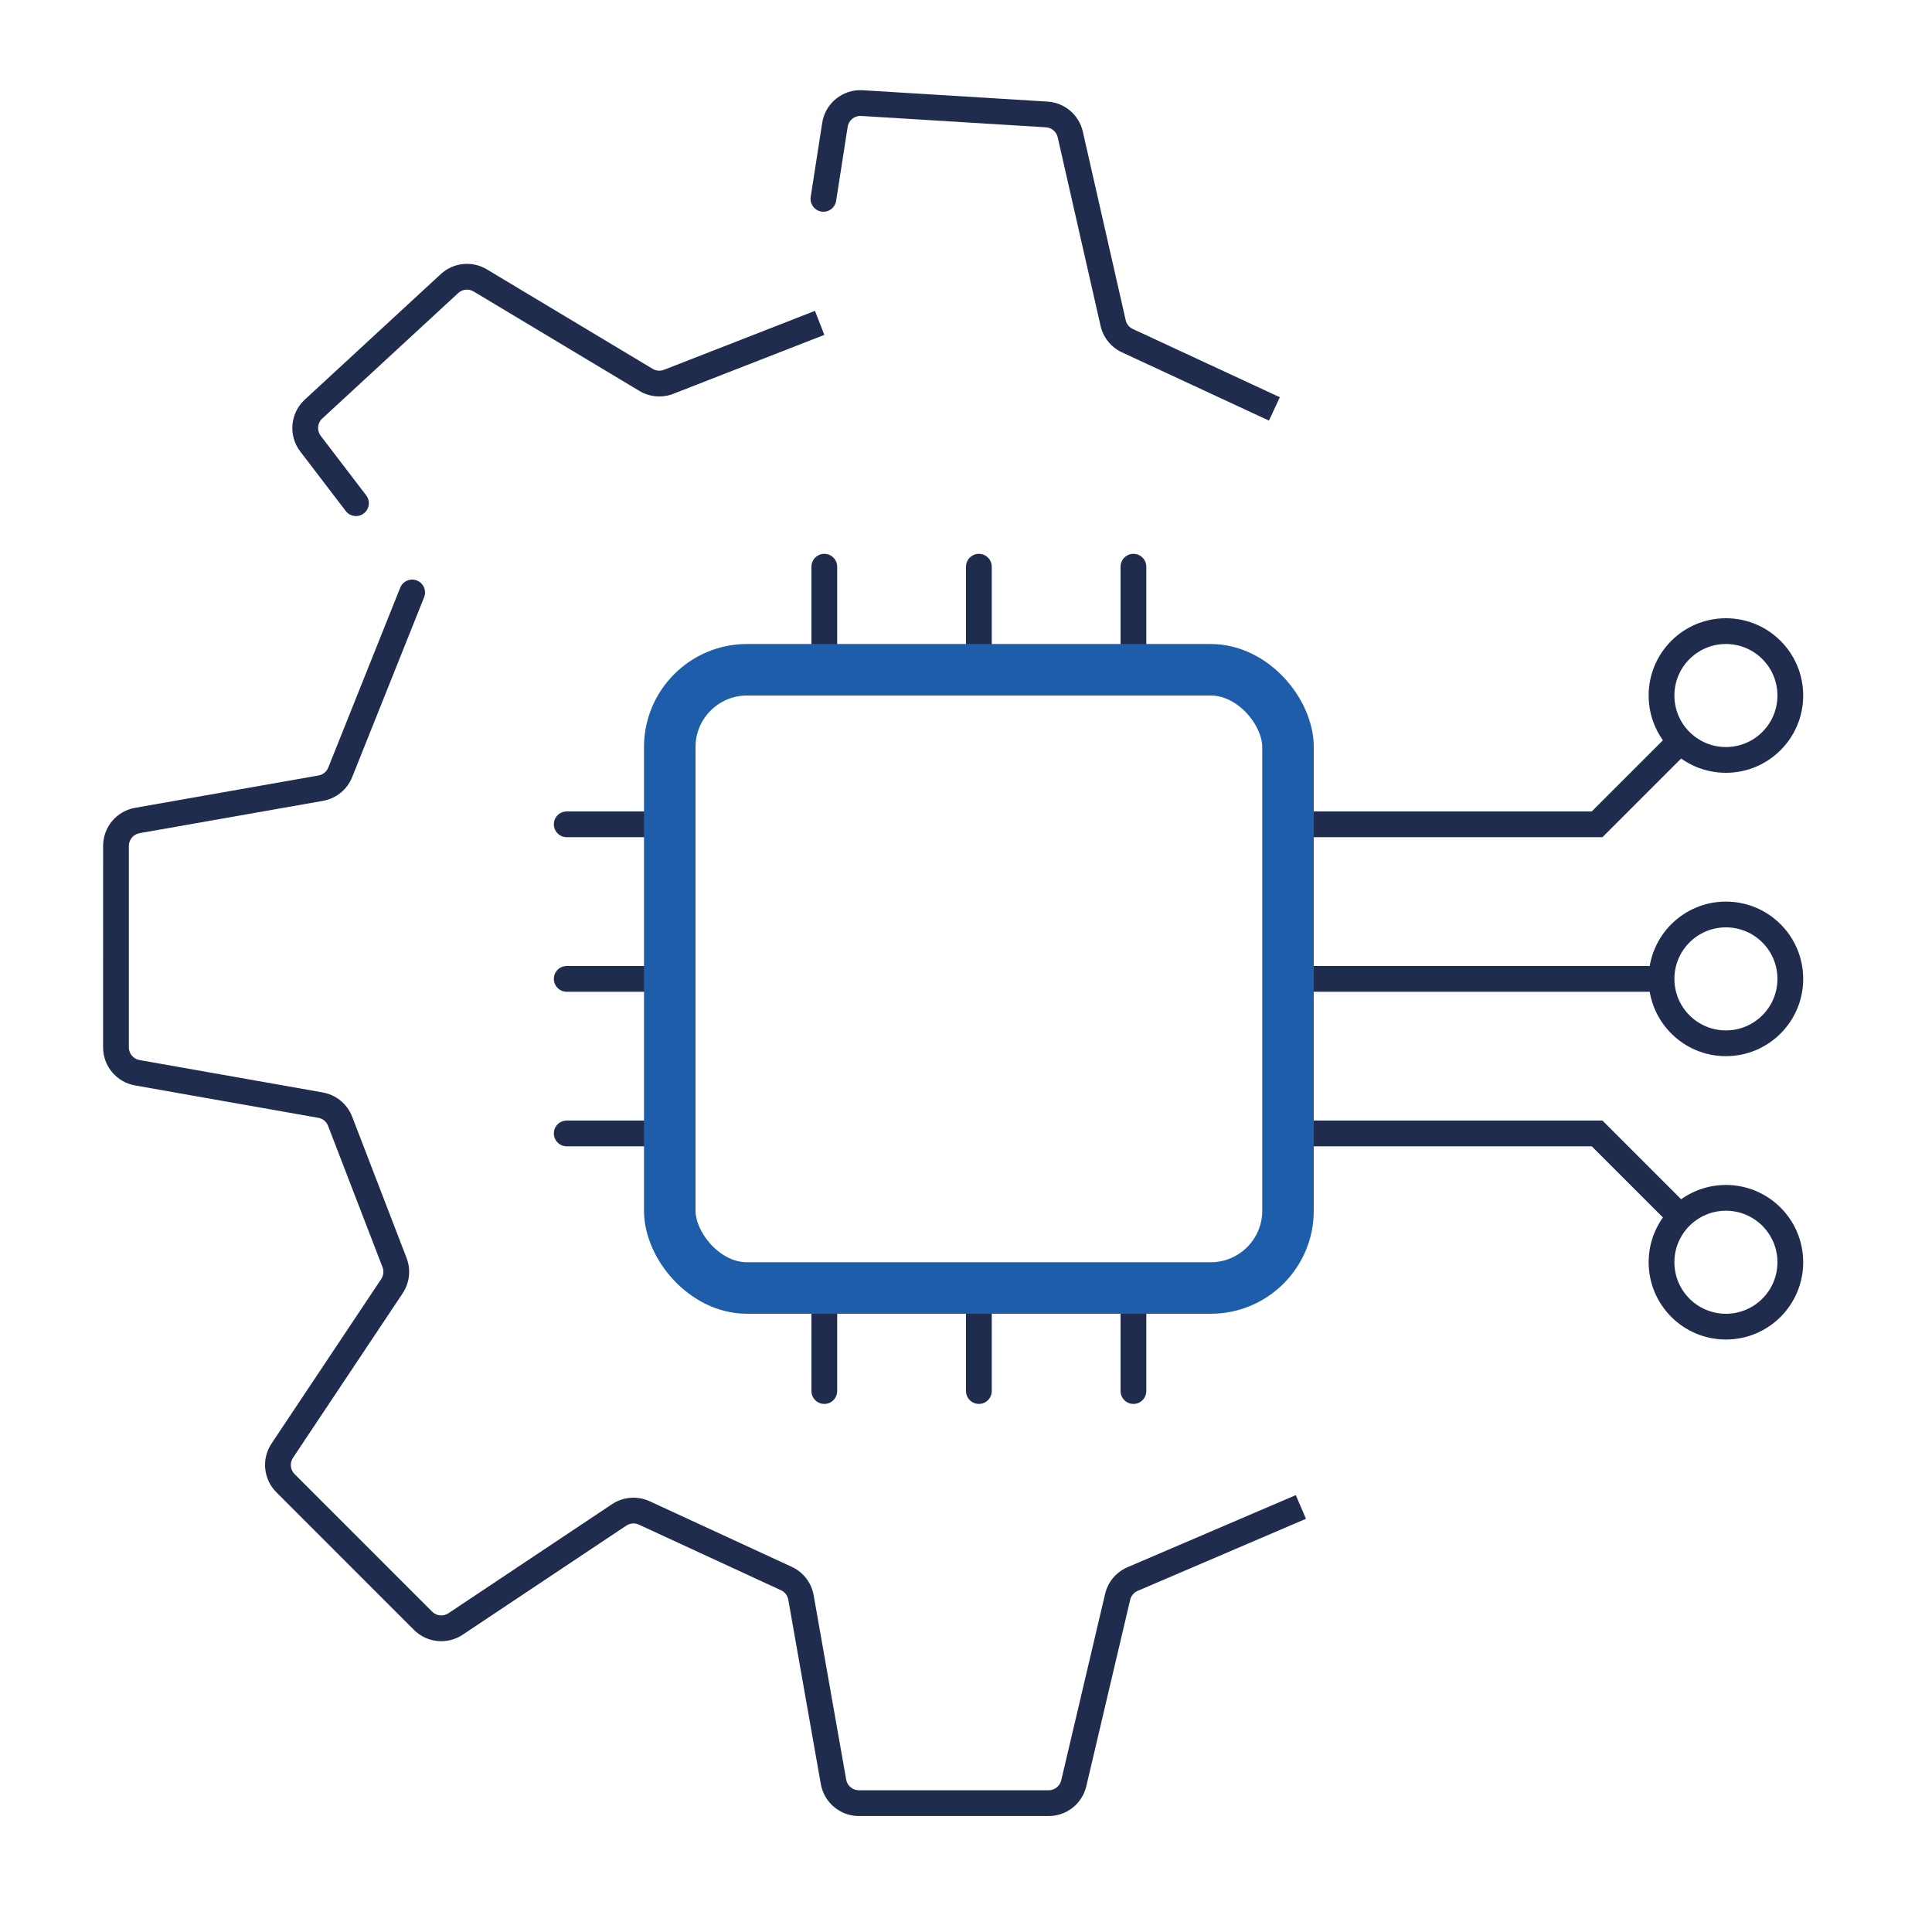 <svg width="75" height="75" viewBox="0 0 75 75" fill="none" xmlns="http://www.w3.org/2000/svg">
<path d="M22 43.5C21.724 43.5 21.5 43.724 21.5 44C21.5 44.276 21.724 44.5 22 44.5L22 43.5ZM22 44.5L26 44.5L26 43.5L22 43.5L22 44.5Z" fill="#202C4E"/>
<path d="M22 37.5C21.724 37.5 21.5 37.724 21.5 38C21.5 38.276 21.724 38.5 22 38.5L22 37.5ZM22 38.5L26 38.5L26 37.5L22 37.5L22 38.5Z" fill="#202C4E"/>
<path d="M22 31.5C21.724 31.5 21.5 31.724 21.5 32C21.5 32.276 21.724 32.5 22 32.5L22 31.5ZM22 32.5L26 32.5L26 31.5L22 31.5L22 32.5Z" fill="#202C4E"/>
<path d="M43.5 54C43.5 54.276 43.724 54.5 44 54.5C44.276 54.5 44.5 54.276 44.5 54L43.5 54ZM44.5 54L44.5 50L43.5 50L43.5 54L44.5 54Z" fill="#202C4E"/>
<path d="M37.5 54C37.5 54.276 37.724 54.5 38 54.5C38.276 54.5 38.5 54.276 38.5 54L37.5 54ZM38.5 54L38.5 50L37.5 50L37.5 54L38.5 54Z" fill="#202C4E"/>
<path d="M31.5 54C31.5 54.276 31.724 54.5 32 54.5C32.276 54.5 32.5 54.276 32.5 54L31.5 54ZM32.5 54L32.5 50L31.5 50L31.5 54L32.5 54Z" fill="#202C4E"/>
<circle cx="67" cy="27" r="2.5" stroke="#202C4E"/>
<circle cx="3" cy="3" r="2.5" transform="matrix(1 0 0 -1 64 52)" stroke="#202C4E"/>
<path d="M65.354 29.354C65.549 29.158 65.549 28.842 65.354 28.646C65.158 28.451 64.842 28.451 64.646 28.646L65.354 29.354ZM62 32L62 32.5L62.207 32.5L62.354 32.354L62 32ZM64.646 28.646L61.646 31.646L62.354 32.354L65.354 29.354L64.646 28.646ZM62 31.5L50 31.5L50 32.5L62 32.5L62 31.5Z" fill="#202C4E"/>
<path d="M65.354 46.646C65.549 46.842 65.549 47.158 65.354 47.354C65.158 47.549 64.842 47.549 64.646 47.354L65.354 46.646ZM62 44L62 43.5L62.207 43.5L62.354 43.646L62 44ZM64.646 47.354L61.646 44.354L62.354 43.646L65.354 46.646L64.646 47.354ZM62 44.5L50 44.5L50 43.5L62 43.5L62 44.5Z" fill="#202C4E"/>
<circle cx="67" cy="38" r="2.5" stroke="#202C4E"/>
<path d="M64 38.5L64.5 38.5L64.5 37.5L64 37.5L64 38.5ZM64 37.5L50 37.5L50 38.5L64 38.5L64 37.5Z" fill="#202C4E"/>
<path d="M32.5 22C32.5 21.724 32.276 21.5 32 21.5C31.724 21.5 31.5 21.724 31.5 22L32.5 22ZM31.5 22L31.5 26L32.5 26L32.5 22L31.5 22Z" fill="#202C4E"/>
<path d="M38.5 22C38.5 21.724 38.276 21.5 38 21.5C37.724 21.5 37.5 21.724 37.5 22L38.5 22ZM37.5 22L37.5 26L38.5 26L38.5 22L37.5 22Z" fill="#202C4E"/>
<path d="M44.5 22C44.5 21.724 44.276 21.5 44 21.5C43.724 21.5 43.5 21.724 43.5 22L44.5 22ZM43.5 22L43.5 26L44.5 26L44.5 22L43.5 22Z" fill="#202C4E"/>
<rect x="26" y="26" width="24" height="24" rx="3" stroke="#1D5DAA" stroke-width="2"/>
<path d="M16.464 23.186C16.567 22.929 16.442 22.638 16.186 22.536C15.93 22.433 15.639 22.558 15.536 22.814L16.464 23.186ZM13.207 29.983L13.671 30.169L13.671 30.169L13.207 29.983ZM12.452 30.597L12.539 31.089L12.539 31.089L12.452 30.597ZM5.329 31.852L5.416 32.344L5.416 32.344L5.329 31.852ZM4.503 32.837L4.003 32.837L4.003 32.837L4.503 32.837ZM4.502 40.659L5.002 40.659L5.002 40.659L4.502 40.659ZM5.328 41.644L5.241 42.136L5.241 42.136L5.328 41.644ZM12.444 42.902L12.531 42.409L12.531 42.409L12.444 42.902ZM13.203 43.527L12.736 43.707L12.736 43.707L13.203 43.527ZM15.316 49.014L14.85 49.194L14.85 49.194L15.316 49.014ZM15.215 49.928L15.631 50.206L15.631 50.206L15.215 49.928ZM10.957 56.316L10.541 56.038L10.541 56.038L10.957 56.316ZM11.082 57.577L11.436 57.224L11.436 57.224L11.082 57.577ZM16.423 62.918L16.069 63.272L16.069 63.272L16.423 62.918ZM17.685 63.043L17.962 63.459L17.962 63.459L17.685 63.043ZM24.037 58.808L23.759 58.392L23.759 58.392L24.037 58.808ZM25.011 58.732L25.22 58.278L25.22 58.278L25.011 58.732ZM30.528 61.279L30.318 61.733L30.318 61.733L30.528 61.279ZM31.093 62.013L31.586 61.926L31.586 61.926L31.093 62.013ZM32.357 69.171L31.864 69.258L31.864 69.258L32.357 69.171ZM33.341 69.998L33.341 70.498L33.341 70.498L33.341 69.998ZM40.71 69.998L40.71 70.498L40.71 70.498L40.71 69.998ZM41.684 69.227L41.197 69.112L41.197 69.112L41.684 69.227ZM43.387 61.989L43.873 62.104L43.873 62.104L43.387 61.989ZM43.966 61.299L43.77 60.839L43.77 60.839L43.966 61.299ZM15.536 22.814L12.743 29.797L13.671 30.169L16.464 23.186L15.536 22.814ZM12.365 30.104L5.242 31.36L5.416 32.344L12.539 31.089L12.365 30.104ZM4.003 32.837L4.002 40.659L5.002 40.659L5.003 32.837L4.003 32.837ZM5.241 42.136L12.357 43.394L12.531 42.409L5.415 41.151L5.241 42.136ZM12.736 43.707L14.85 49.194L15.783 48.835L13.67 43.347L12.736 43.707ZM14.799 49.651L10.541 56.038L11.373 56.593L15.631 50.206L14.799 49.651ZM10.729 57.931L16.069 63.272L16.776 62.564L11.436 57.224L10.729 57.931ZM17.962 63.459L24.314 59.224L23.759 58.392L17.407 62.627L17.962 63.459ZM24.801 59.186L30.318 61.733L30.737 60.825L25.22 58.278L24.801 59.186ZM30.601 62.1L31.864 69.258L32.849 69.085L31.586 61.926L30.601 62.1ZM33.341 70.498L40.71 70.498L40.71 69.498L33.341 69.498L33.341 70.498ZM42.17 69.341L43.873 62.104L42.9 61.875L41.197 69.112L42.17 69.341ZM44.163 61.758L50.697 58.96L50.303 58.04L43.77 60.839L44.163 61.758ZM43.873 62.104C43.91 61.949 44.017 61.821 44.163 61.758L43.77 60.839C43.332 61.027 43.009 61.411 42.9 61.875L43.873 62.104ZM40.71 70.498C41.407 70.498 42.011 70.019 42.17 69.341L41.197 69.112C41.144 69.338 40.942 69.498 40.71 69.498L40.71 70.498ZM31.864 69.258C31.991 69.975 32.614 70.498 33.341 70.498L33.341 69.498C33.099 69.498 32.891 69.323 32.849 69.085L31.864 69.258ZM30.318 61.733C30.467 61.801 30.573 61.938 30.601 62.1L31.586 61.926C31.5 61.442 31.183 61.031 30.737 60.825L30.318 61.733ZM24.314 59.224C24.459 59.128 24.643 59.113 24.801 59.186L25.22 58.278C24.747 58.06 24.193 58.103 23.759 58.392L24.314 59.224ZM16.069 63.272C16.575 63.777 17.367 63.856 17.962 63.459L17.407 62.627C17.209 62.759 16.945 62.733 16.776 62.564L16.069 63.272ZM10.541 56.038C10.145 56.633 10.223 57.425 10.729 57.931L11.436 57.224C11.267 57.055 11.241 56.791 11.373 56.593L10.541 56.038ZM14.85 49.194C14.908 49.346 14.889 49.516 14.799 49.651L15.631 50.206C15.901 49.801 15.958 49.289 15.783 48.835L14.85 49.194ZM12.357 43.394C12.53 43.425 12.674 43.543 12.736 43.707L13.67 43.347C13.481 42.857 13.049 42.501 12.531 42.409L12.357 43.394ZM4.002 40.659C4.002 41.387 4.525 42.009 5.241 42.136L5.415 41.151C5.177 41.109 5.002 40.901 5.002 40.659L4.002 40.659ZM5.242 31.36C4.525 31.486 4.003 32.109 4.003 32.837L5.003 32.837C5.003 32.594 5.177 32.387 5.416 32.344L5.242 31.36ZM12.743 29.797C12.678 29.958 12.536 30.074 12.365 30.104L12.539 31.089C13.05 30.999 13.478 30.651 13.671 30.169L12.743 29.797Z" fill="#202C4E"/>
<path d="M13.421 19.837C13.589 20.057 13.903 20.099 14.122 19.931C14.342 19.764 14.384 19.45 14.216 19.23L13.421 19.837ZM25.079 14.748L24.822 15.176L25.079 14.748ZM25.957 14.822L25.775 14.356L25.957 14.822ZM18.642 10.885L18.385 11.314L18.642 10.885ZM12.17 15.882L11.831 15.514L12.17 15.882ZM14.216 19.23L12.451 16.92L11.656 17.527L13.421 19.837L14.216 19.23ZM12.509 16.249L17.789 11.375L17.11 10.641L11.831 15.514L12.509 16.249ZM18.385 11.314L24.822 15.176L25.336 14.319L18.9 10.457L18.385 11.314ZM26.139 15.287L32.001 13L31.637 12.068L25.775 14.356L26.139 15.287ZM24.822 15.176C25.22 15.415 25.706 15.456 26.139 15.287L25.775 14.356C25.631 14.412 25.469 14.398 25.336 14.319L24.822 15.176ZM17.789 11.375C17.952 11.225 18.195 11.2 18.385 11.314L18.9 10.457C18.328 10.114 17.6 10.189 17.11 10.641L17.789 11.375ZM12.451 16.92C12.294 16.715 12.319 16.424 12.509 16.249L11.831 15.514C11.261 16.04 11.186 16.912 11.656 17.527L12.451 16.92Z" fill="#202C4E"/>
<path d="M31.471 7.642C31.429 7.915 31.616 8.171 31.889 8.213C32.161 8.256 32.417 8.069 32.459 7.796L31.471 7.642ZM32.412 4.846L31.918 4.769L31.918 4.769L32.412 4.846ZM33.462 4.002L33.492 3.503L33.492 3.503L33.462 4.002ZM40.634 4.443L40.664 3.944L40.634 4.443ZM41.547 5.219L42.035 5.109L42.035 5.109L41.547 5.219ZM43.211 12.539L42.724 12.65L42.724 12.65L43.211 12.539ZM43.765 13.225L43.976 12.771L43.976 12.771L43.765 13.225ZM32.459 7.796L32.906 4.923L31.918 4.769L31.471 7.642L32.459 7.796ZM33.431 4.501L40.603 4.942L40.664 3.944L33.492 3.503L33.431 4.501ZM41.06 5.33L42.724 12.65L43.699 12.428L42.035 5.109L41.06 5.33ZM43.555 13.678L49.261 16.328L49.683 15.421L43.976 12.771L43.555 13.678ZM42.724 12.65C42.827 13.103 43.133 13.483 43.555 13.678L43.976 12.771C43.836 12.706 43.733 12.579 43.699 12.428L42.724 12.65ZM40.603 4.942C40.825 4.956 41.011 5.114 41.06 5.33L42.035 5.109C41.887 4.459 41.329 3.985 40.664 3.944L40.603 4.942ZM32.906 4.923C32.946 4.668 33.173 4.485 33.431 4.501L33.492 3.503C32.719 3.455 32.037 4.004 31.918 4.769L32.906 4.923Z" fill="#202C4E"/>
</svg>
